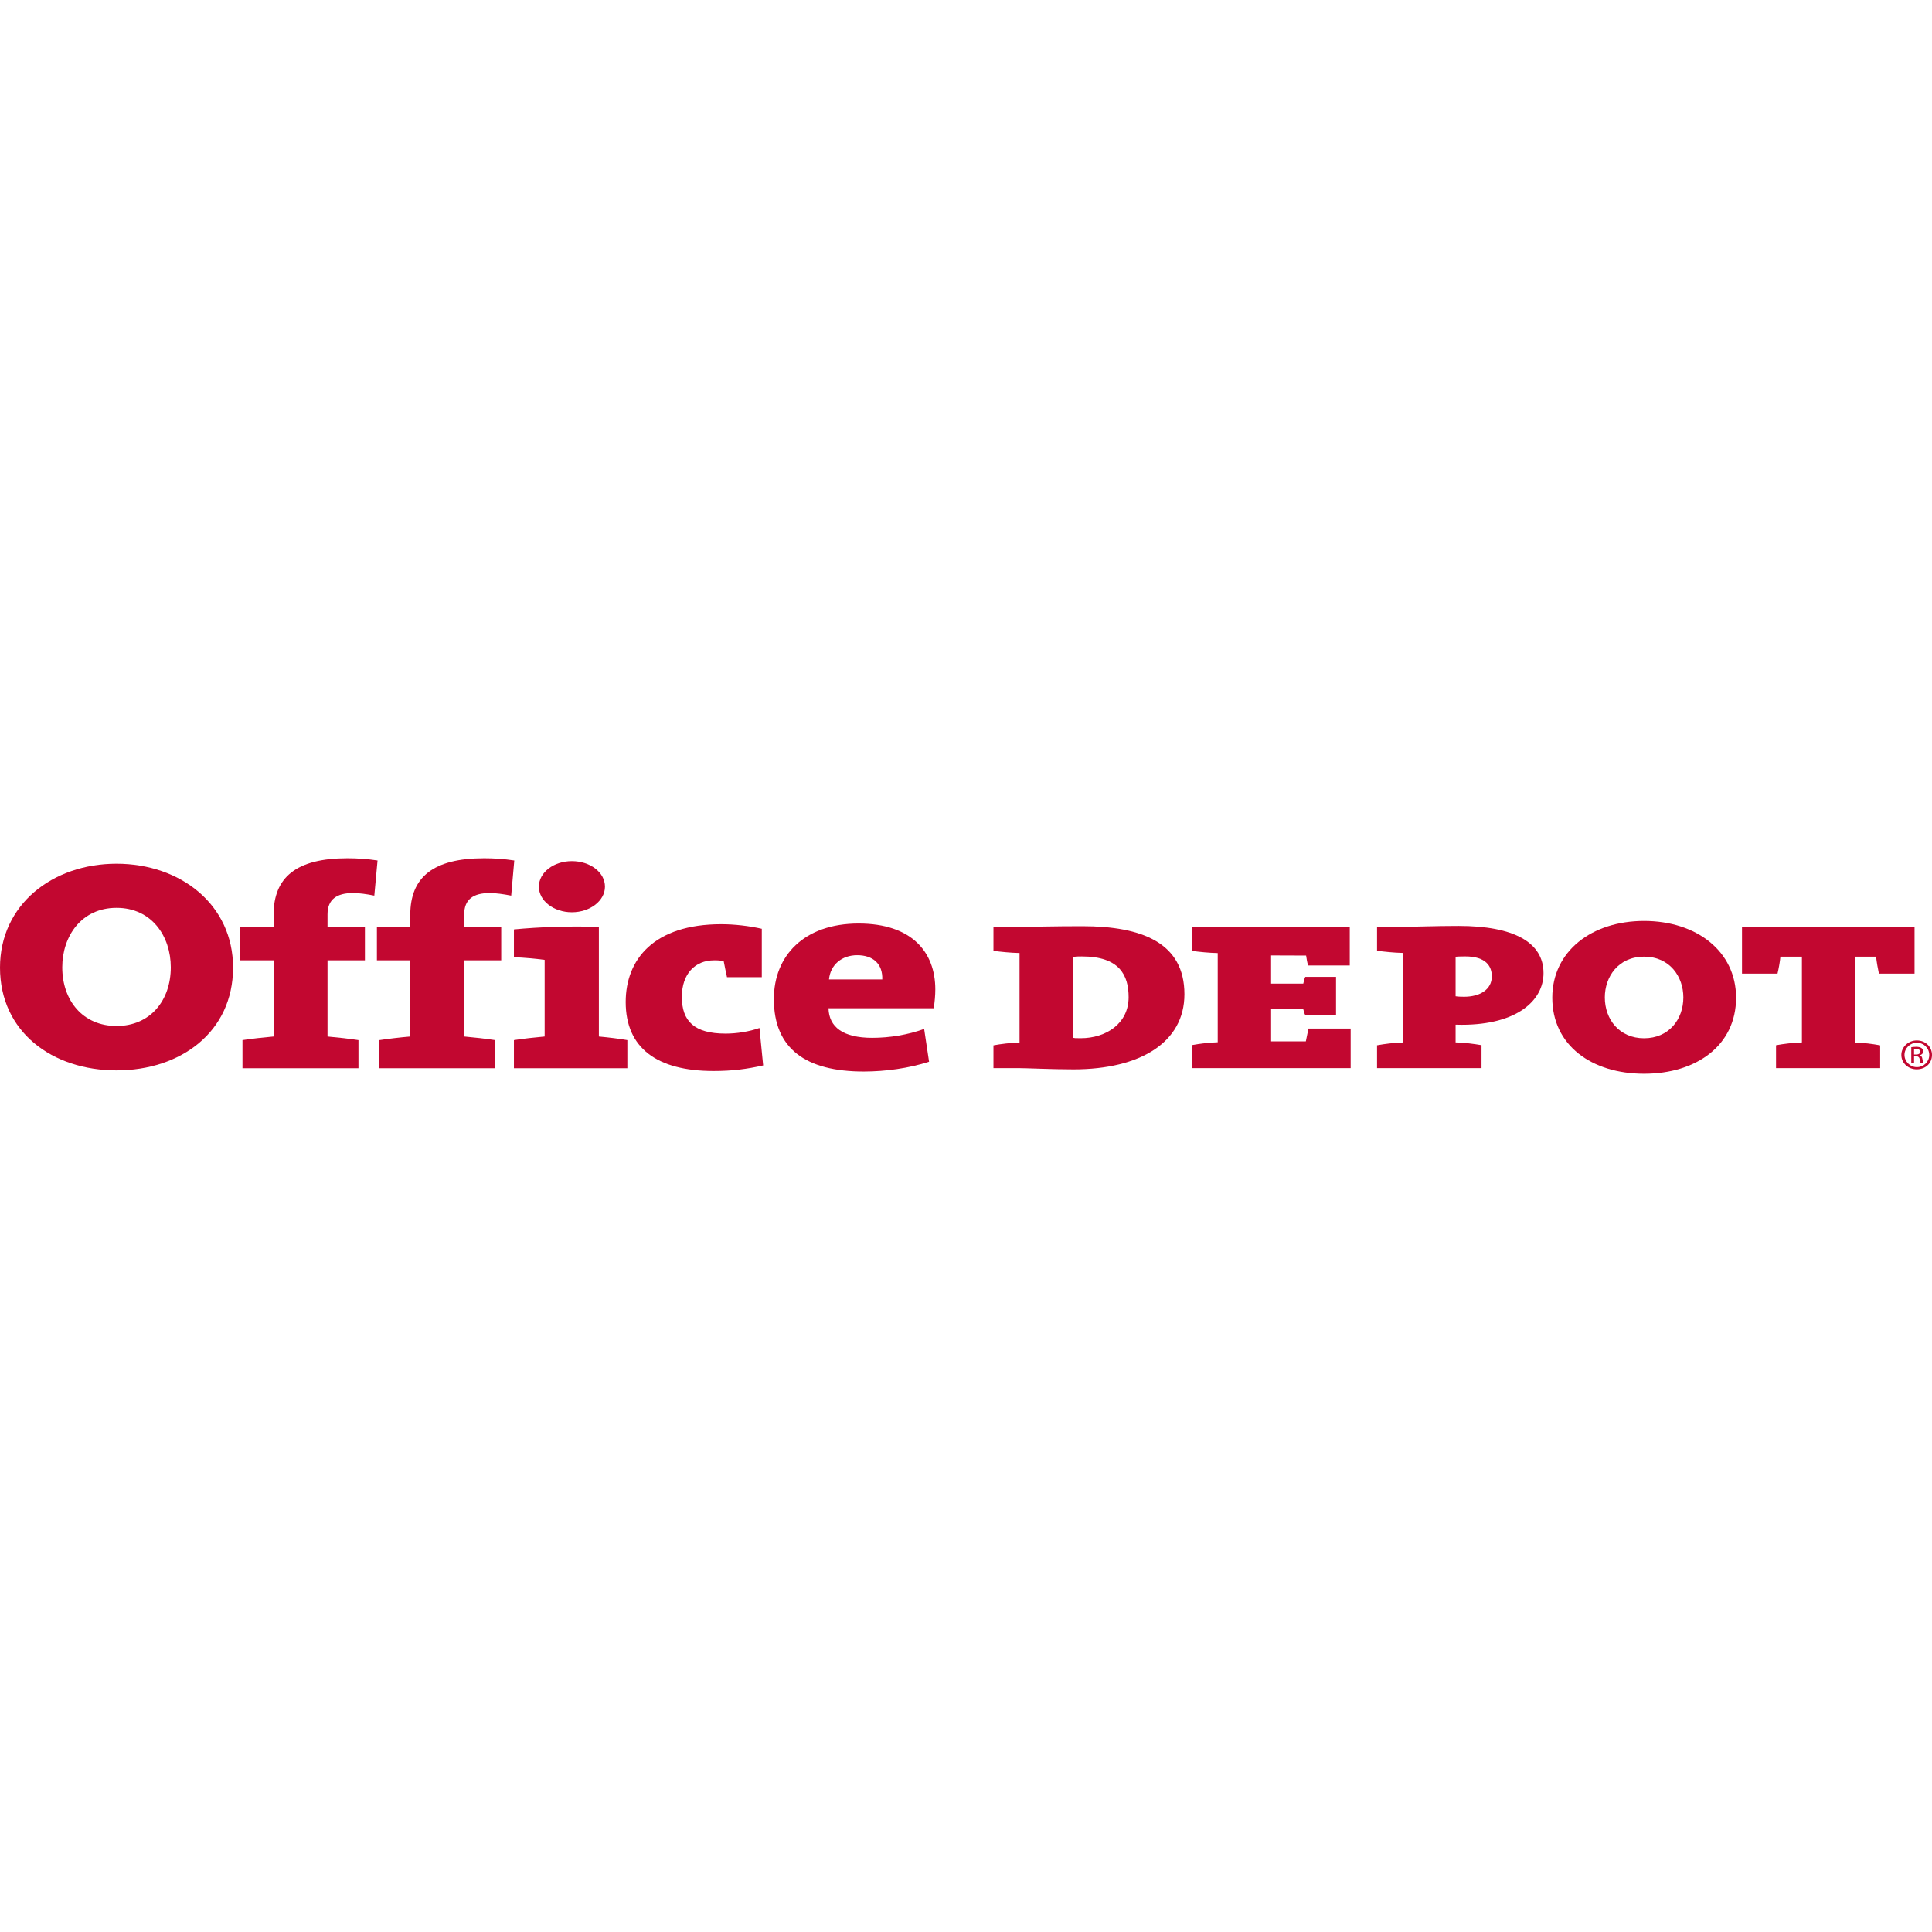 <?xml version="1.0" encoding="utf-8"?>
<!-- Generator: Adobe Illustrator 16.0.4, SVG Export Plug-In . SVG Version: 6.00 Build 0)  -->
<!DOCTYPE svg PUBLIC "-//W3C//DTD SVG 1.1//EN" "http://www.w3.org/Graphics/SVG/1.1/DTD/svg11.dtd">
<svg version="1.1" id="Layer_1" xmlns="http://www.w3.org/2000/svg" xmlns:xlink="http://www.w3.org/1999/xlink" x="0px" y="0px"
	 width="160px" height="160px" viewBox="0 0 160 160" enable-background="new 0 0 160 160" xml:space="preserve">
<g>
	<path fill="#C20730" d="M30.999,74.173c-0.658-0.132-1.254-0.214-1.765-0.214c-1.34,0-2.11,0.519-2.11,1.767v1.042h3.097v2.763
		h-3.097v6.307c0.866,0.076,1.796,0.182,2.562,0.299v2.326h-9.605v-2.326c0.771-0.117,1.696-0.223,2.575-0.299v-6.307h-2.757v-2.763
		h2.757v-0.995c0-3.12,1.879-4.695,6.12-4.695c0.776,0,1.613,0.05,2.491,0.185L30.999,74.173z"/>
	<path fill="#C20730" d="M42.335,74.173c-0.679-0.132-1.284-0.214-1.778-0.214c-1.354,0-2.113,0.519-2.113,1.767v1.042h3.065v2.763
		h-3.065v6.307c0.868,0.076,1.792,0.182,2.562,0.299v2.326h-9.587v-2.326c0.782-0.117,1.669-0.223,2.558-0.299v-6.307h-2.763v-2.763
		h2.763v-0.995c0-3.12,1.891-4.695,6.119-4.695c0.781,0,1.621,0.05,2.495,0.185L42.335,74.173z"/>
	<path fill="#C20730" d="M47.358,75.551c-1.494,0-2.73-0.942-2.73-2.118c0-1.189,1.236-2.117,2.73-2.117
		c1.516,0,2.743,0.928,2.743,2.117C50.101,74.59,48.874,75.551,47.358,75.551 M42.561,88.463v-2.326
		c0.775-0.119,1.678-0.223,2.545-0.299v-6.345c-0.682-0.09-1.694-0.191-2.545-0.219V76.97c2.127-0.202,4.555-0.289,7.035-0.21v9.078
		c0.817,0.076,1.685,0.18,2.359,0.299v2.326H42.561z"/>
	<path fill="#C20730" d="M59.093,88.695c-4.705,0-7.275-1.922-7.275-5.711c0-3.525,2.328-6.445,7.916-6.445
		c1.095,0,2.307,0.142,3.354,0.379v4.008h-2.881c-0.113-0.477-0.188-0.914-0.271-1.314c-0.219-0.077-0.515-0.081-0.802-0.081
		c-1.557,0-2.666,1.104-2.666,3.024c0,2,1.01,3.043,3.626,3.043c0.919,0,1.947-0.164,2.802-0.465l0.305,3.1
		C61.868,88.533,60.654,88.695,59.093,88.695"/>
	<path fill="#C20730" d="M70.989,79.106c-1.288,0-2.225,0.806-2.335,2.009h4.412C73.113,79.814,72.291,79.106,70.989,79.106
		 M77.327,83.498h-8.715c0.042,1.564,1.206,2.449,3.62,2.449c1.445,0,2.94-0.244,4.302-0.736l0.407,2.715
		c-1.645,0.537-3.613,0.812-5.406,0.812c-4.813,0-7.447-1.896-7.447-5.998c0-3.59,2.502-6.257,7.021-6.257
		c4.412,0,6.349,2.379,6.349,5.455C77.457,82.43,77.413,82.932,77.327,83.498"/>
	<path fill="#C20730" d="M5.156,80.108c0,2.748,1.704,4.859,4.495,4.859c2.79,0,4.493-2.111,4.493-4.859
		c0-2.557-1.569-4.924-4.493-4.924C6.726,75.184,5.156,77.551,5.156,80.108 M19.301,80.132c0,5.323-4.328,8.512-9.65,8.512
		C4.328,88.645,0,85.455,0,80.132c0-5.215,4.35-8.602,9.651-8.602C14.951,71.531,19.301,74.917,19.301,80.132"/>
	<path fill="#C20730" d="M89.597,79.208c-0.547,0-0.393,0-0.741,0.05v6.684c0.193,0.031,0.09,0.037,0.646,0.037
		c2.082,0,3.965-1.203,3.965-3.395C93.467,80.767,92.717,79.208,89.597,79.208 M88.905,88.559c-1.811,0-3.845-0.102-4.471-0.102
		h-2.16V86.57c0.651-0.121,1.382-0.207,2.16-0.234v-7.41c-0.778-0.019-1.509-0.097-2.16-0.179v-1.989h2.038
		c1.396,0,2.855-0.054,5.321-0.054c4.979,0,8.456,1.402,8.456,5.635C98.09,86.318,94.433,88.559,88.905,88.559"/>
	<path fill="#C20730" d="M98.714,88.457v-1.908c0.648-0.121,1.37-0.207,2.132-0.234v-7.385c-0.762-0.018-1.483-0.095-2.132-0.179
		v-1.991h13.067v3.198h-3.448c-0.09-0.291-0.123-0.557-0.166-0.823l-2.901-0.01v2.334h2.666c0.059-0.227,0.07-0.346,0.166-0.56
		h2.547v3.173h-2.547c-0.096-0.191-0.107-0.289-0.166-0.49l-2.664-0.006v2.666h2.876c0.067-0.318,0.15-0.754,0.221-1.061h3.491
		v3.275H98.714z"/>
	<path fill="#C20730" d="M121.354,79.207c-0.061,0-0.59,0-0.808,0.027v3.272c0.206,0.041,0.626,0.041,0.716,0.041
		c1.276,0,2.284-0.586,2.284-1.687C123.547,80.033,123.071,79.207,121.354,79.207 M121.063,84.867c-0.105,0-0.188,0-0.517-0.008
		v1.467c0.765,0.025,1.478,0.113,2.147,0.23v1.9h-8.652v-1.891c0.665-0.119,1.374-0.209,2.122-0.234v-7.413
		c-0.748-0.019-1.457-0.096-2.122-0.179v-1.982h2.09c0.812,0,2.81-0.075,4.661-0.075c4.564,0,7.035,1.353,7.035,3.91
		C127.828,82.852,125.634,84.867,121.063,84.867"/>
	<path fill="#C20730" d="M155.604,80.631c-0.085-0.376-0.189-0.981-0.235-1.404h-1.752v7.109c0.757,0.025,1.441,0.111,2.09,0.234
		v1.885h-8.624v-1.893c0.657-0.121,1.381-0.207,2.144-0.234v-7.101h-1.781c-0.036,0.423-0.151,1.028-0.239,1.404h-2.942v-3.873
		h14.29v3.873H155.604z"/>
	<path fill="#C20730" d="M158.515,87.332h0.155c0.207,0,0.358-0.074,0.358-0.234c0-0.123-0.098-0.229-0.358-0.229
		c-0.07,0-0.135,0.002-0.155,0.002V87.332z M158.515,88.051h-0.231v-1.33c0.127-0.014,0.231-0.031,0.409-0.031
		c0.204,0,0.354,0.041,0.449,0.115c0.069,0.049,0.119,0.139,0.119,0.27c0,0.184-0.119,0.275-0.267,0.312v0.025
		c0.114,0,0.195,0.121,0.217,0.316c0.05,0.191,0.084,0.285,0.1,0.322h-0.246c-0.036-0.037-0.051-0.166-0.078-0.332
		c-0.037-0.172-0.145-0.248-0.328-0.248h-0.144V88.051z M158.735,86.357c-0.542,0-1.013,0.447-1.013,1.004
		c0,0.549,0.471,1.014,1.023,1.014c0.584,0,1.028-0.465,1.028-1.002c0-0.568-0.444-1.016-1.028-1.016H158.735z M158.746,86.164
		c0.728,0,1.254,0.543,1.254,1.197c0,0.689-0.526,1.195-1.265,1.195c-0.692,0-1.274-0.506-1.274-1.195
		c0-0.654,0.582-1.197,1.274-1.197H158.746z"/>
	<path fill="#C20730" d="M132.904,82.6c0,1.824,1.205,3.383,3.252,3.383s3.252-1.559,3.252-3.383c0-1.697-1.106-3.372-3.252-3.372
		S132.904,80.903,132.904,82.6 M143.774,82.627c0,3.936-3.269,6.295-7.618,6.295c-4.349,0-7.602-2.359-7.602-6.295
		c0-3.854,3.271-6.358,7.602-6.358S143.774,78.773,143.774,82.627"/>
</g>
</svg>
